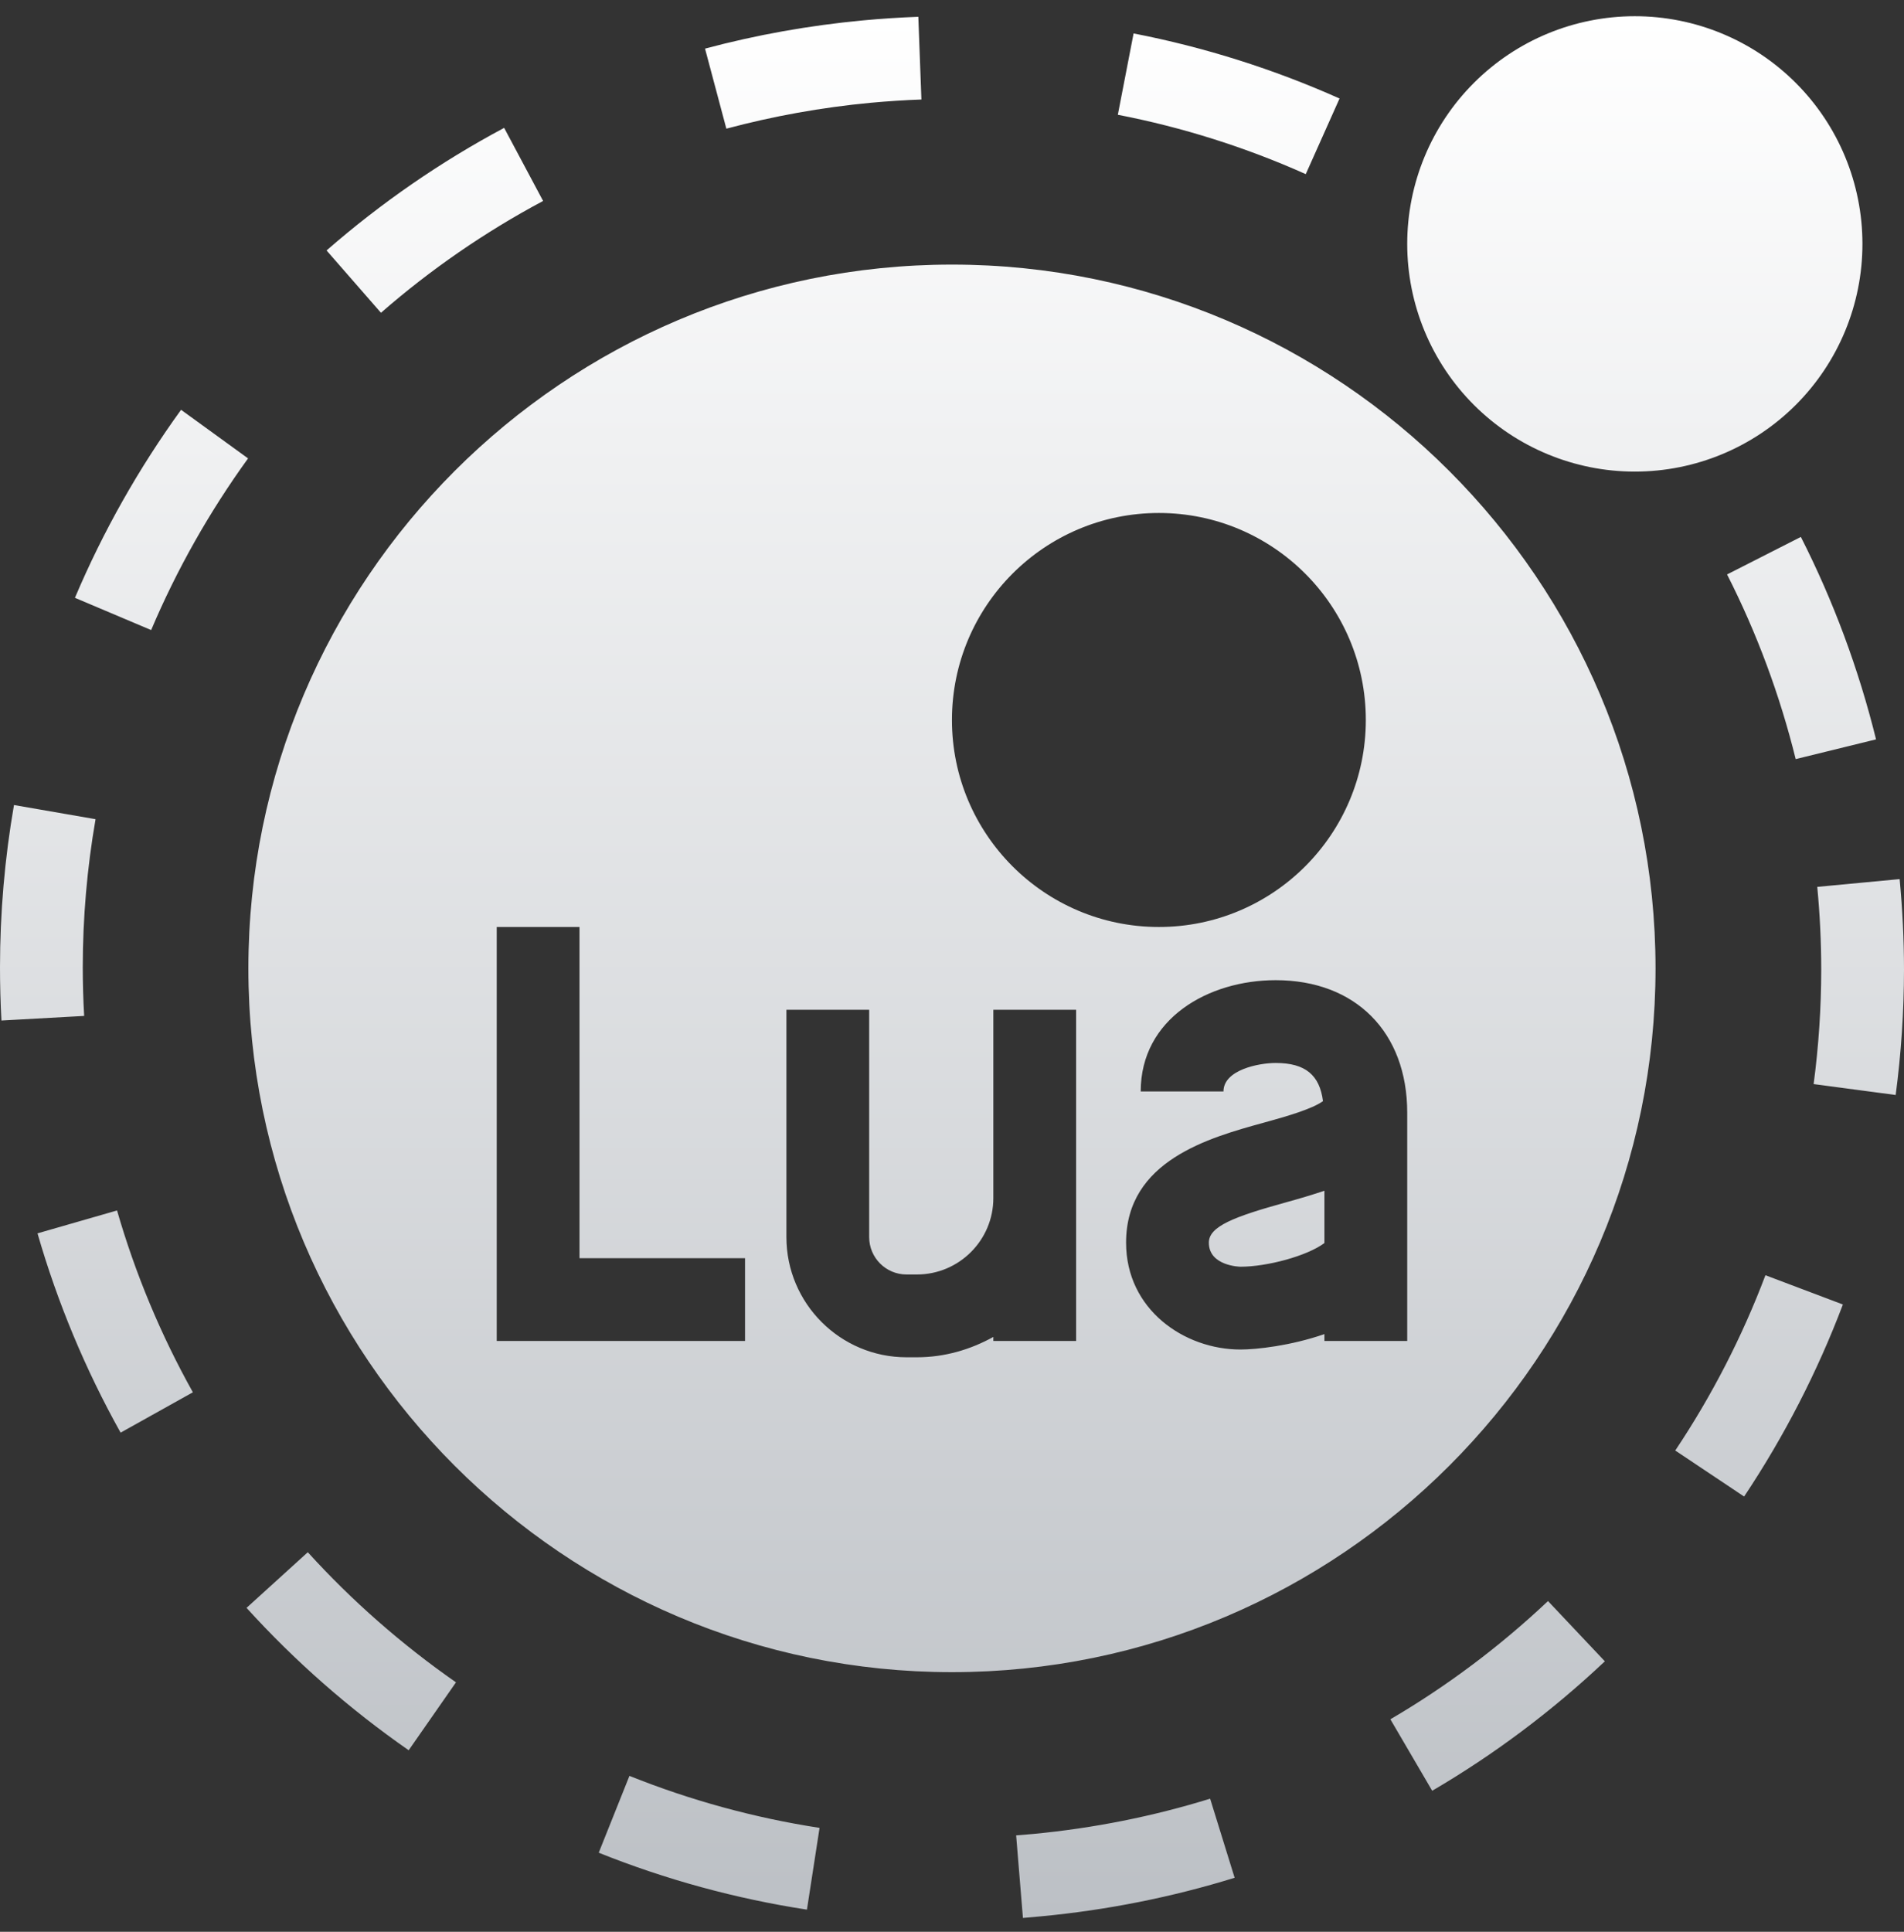 <svg width="70" height="71" viewBox="0 0 70 71" fill="none" xmlns="http://www.w3.org/2000/svg">
<rect x="0" y="0" width="70" height="71" fill="#333333" stroke="none"/>
<path d="M60.104 0.596C57.885 0.596 55.756 1.477 54.187 3.047C52.617 4.616 51.736 6.745 51.736 8.964C51.736 11.184 52.617 13.312 54.187 14.882C55.756 16.451 57.885 17.333 60.104 17.333C62.324 17.333 64.452 16.451 66.021 14.882C67.591 13.312 68.472 11.184 68.472 8.964C68.472 6.745 67.591 4.616 66.021 3.047C64.452 1.477 62.324 0.596 60.104 0.596ZM33.762 0.617C33.085 0.642 32.405 0.686 31.721 0.75C29.761 0.934 27.808 1.282 25.92 1.787L26.704 4.729C28.43 4.268 30.212 3.947 32.003 3.778C32.63 3.721 33.256 3.679 33.875 3.657L33.762 0.617ZM41.676 1.229L41.097 4.218C43.472 4.678 45.797 5.412 48.006 6.4L49.248 3.621C46.826 2.539 44.278 1.734 41.676 1.229ZM18.535 4.7C16.201 5.944 14.005 7.461 12.006 9.205L14.006 11.496C15.83 9.903 17.839 8.521 19.967 7.386L18.535 4.7ZM34.998 9.725C20.735 9.725 9.132 21.328 9.132 35.591C9.132 49.854 20.735 61.458 34.998 61.458C49.261 61.458 60.865 49.854 60.865 35.591C60.865 21.328 49.261 9.725 34.998 9.725ZM6.657 15.062C5.1 17.212 3.786 19.536 2.755 21.972L5.557 23.157C6.499 20.933 7.699 18.811 9.12 16.848L6.657 15.062ZM42.606 18.854C46.807 18.854 50.214 22.261 50.214 26.462C50.214 30.663 46.807 34.07 42.606 34.07C38.405 34.07 34.998 30.663 34.998 26.462C34.998 22.261 38.405 18.854 42.606 18.854ZM66.208 19.734L63.495 21.113C64.592 23.269 65.438 25.553 66.018 27.9L68.972 27.175C68.337 24.602 67.409 22.097 66.208 19.734ZM0.514 29.588C0.173 31.549 0 33.556 0 35.553C0 36.201 0.017 36.852 0.053 37.508L3.094 37.339C3.06 36.741 3.043 36.145 3.043 35.553C3.043 33.73 3.202 31.898 3.513 30.108L0.514 29.588ZM69.84 32.31L66.811 32.596C66.907 33.6 66.957 34.621 66.957 35.63C66.957 37.033 66.862 38.45 66.678 39.844L69.694 40.245C69.896 38.72 69.999 37.167 70 35.63C70 34.527 69.943 33.409 69.84 32.31ZM18.262 34.07H21.305V46.242H27.391V49.285H18.262V34.07ZM46.9 36.025C49.837 36.025 51.736 37.937 51.736 40.893V49.285H48.692V49.033C47.448 49.463 46.194 49.6 45.605 49.6C43.54 49.6 41.4 48.132 41.4 45.672C41.4 42.653 44.458 41.814 46.478 41.258C47.28 41.038 48.233 40.764 48.639 40.471C48.517 39.517 47.996 39.068 46.9 39.068C46.274 39.068 44.981 39.325 44.981 40.114H41.938C41.938 37.43 44.434 36.025 46.9 36.025ZM28.912 37.113H31.955V45.469C31.955 46.227 32.571 46.842 33.328 46.842H33.709C35.259 46.842 36.52 45.583 36.52 44.034V37.113H39.563V44.034V49.285H36.52V49.137C35.682 49.601 34.733 49.885 33.709 49.885H33.328C30.892 49.885 28.912 47.904 28.912 45.469V37.113ZM48.692 43.764C48.23 43.919 47.758 44.059 47.284 44.189C45.361 44.72 44.443 45.075 44.443 45.672C44.443 46.534 45.593 46.557 45.605 46.557C46.585 46.557 48.059 46.161 48.692 45.686V43.764ZM4.303 44.489L1.379 45.33C2.112 47.874 3.141 50.341 4.434 52.655L7.091 51.172C5.91 49.059 4.973 46.811 4.303 44.489ZM64.906 46.869C64.051 49.13 62.935 51.299 61.59 53.312L64.122 55.003C65.593 52.797 66.816 50.42 67.753 47.945L64.906 46.869ZM11.316 57.05L9.064 59.095C10.844 61.056 12.851 62.816 15.025 64.328L16.764 61.832C14.777 60.447 12.943 58.841 11.316 57.05ZM56.912 58.845C55.149 60.508 53.2 61.971 51.117 63.19L52.654 65.817C54.936 64.483 57.071 62.882 59.002 61.059L56.912 58.845ZM23.141 65.27L22.012 68.094C24.474 69.081 27.047 69.784 29.667 70.186L30.131 67.181C27.74 66.814 25.389 66.171 23.141 65.27ZM44.49 66.108C42.392 66.758 40.203 67.194 37.988 67.404L37.358 67.457L37.608 70.492L38.276 70.432C40.699 70.203 43.092 69.727 45.391 69.015L44.49 66.108Z" fill="url(#paint0_linear_849_22744)"/>
<defs>
<linearGradient id="paint0_linear_849_22744" x1="35" y1="0.596" x2="35" y2="70.492" gradientUnits="userSpaceOnUse">
<stop stop-color="white"/>
<stop offset="1" stop-color="#BCC0C5"/>
</linearGradient>
</defs>
</svg>
